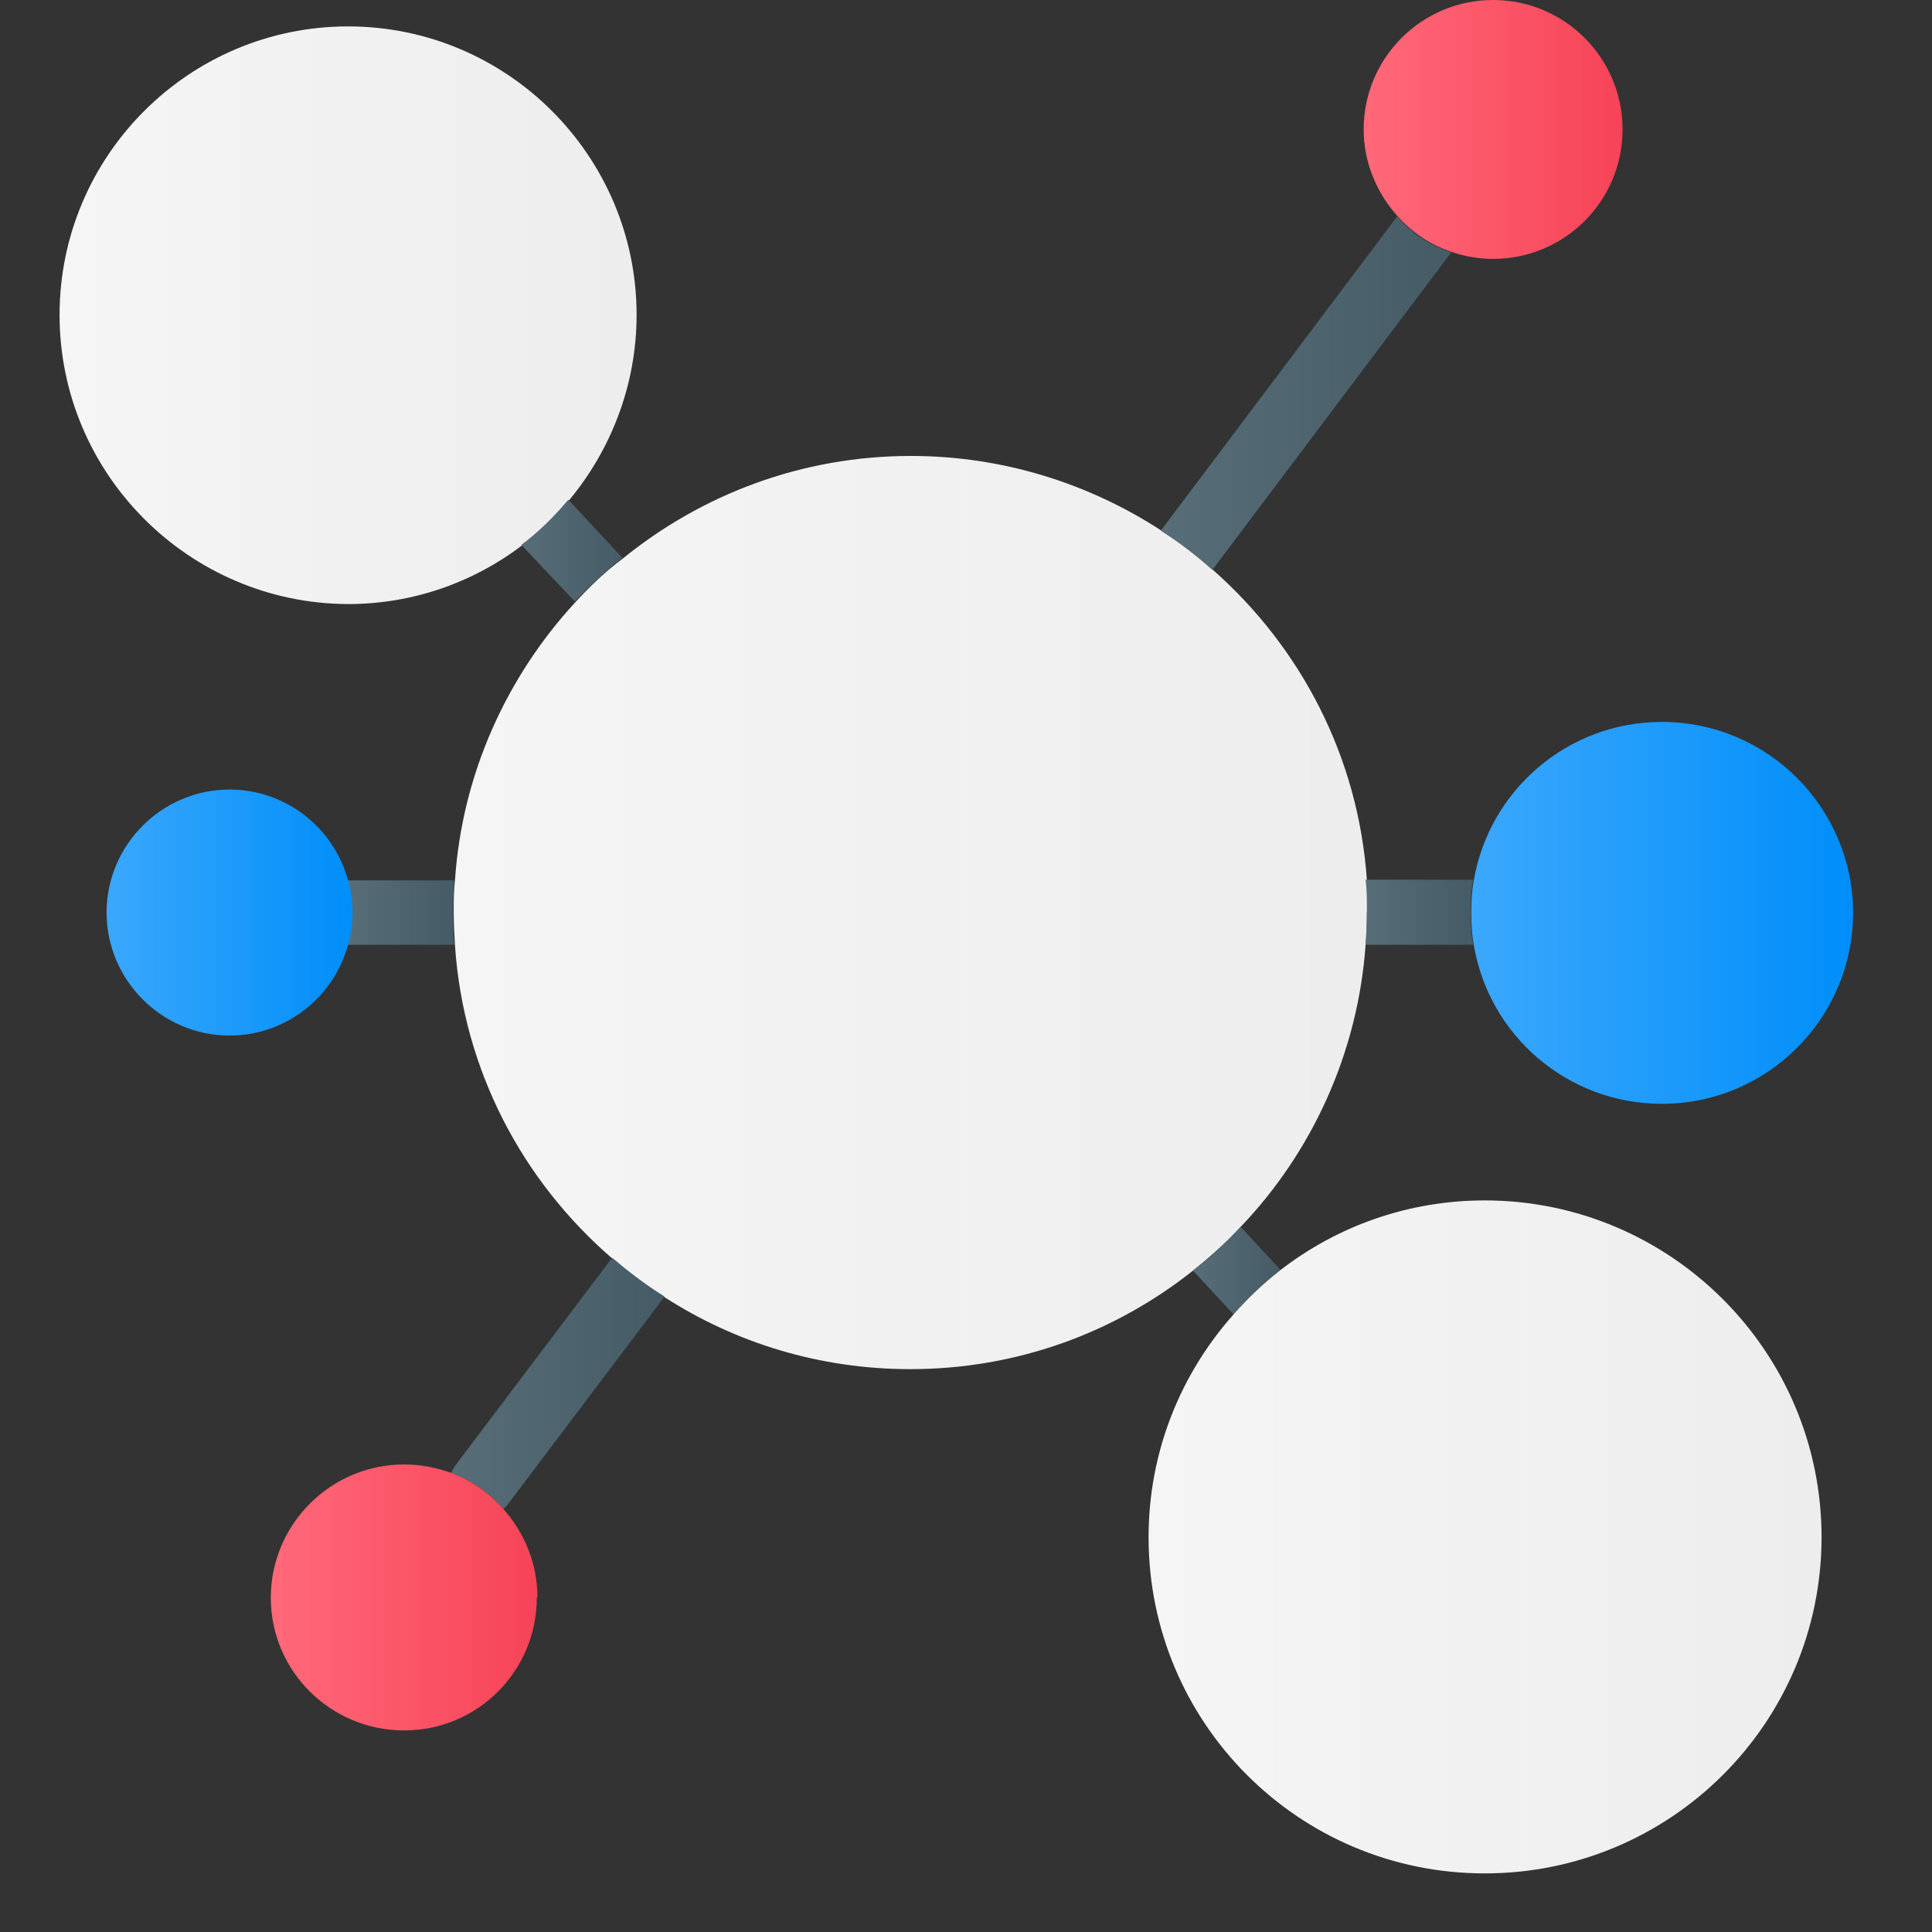 <svg width="30" height="30" viewBox="0 0 30 30" fill="none" xmlns="http://www.w3.org/2000/svg">
<rect x="0" y="0" width="30" height="30" fill="#333333" stroke="none"/>
<path d="M21.225 14.16C21.225 14.33 21.225 14.5 21.205 14.67C21.085 16.36 20.365 17.9 19.265 19.05C19.035 19.3 18.785 19.52 18.525 19.73C17.315 20.69 15.795 21.26 14.135 21.26C12.725 21.26 11.415 20.85 10.315 20.14C10.025 19.96 9.765 19.76 9.505 19.54C8.115 18.34 7.195 16.62 7.065 14.68C7.055 14.51 7.045 14.34 7.045 14.17C7.045 14 7.045 13.83 7.065 13.67C7.175 12.01 7.875 10.5 8.935 9.35C9.165 9.1 9.405 8.87 9.675 8.67C10.895 7.68 12.445 7.08 14.145 7.08C15.575 7.08 16.915 7.51 18.035 8.24C18.315 8.42 18.585 8.63 18.835 8.85C20.195 10.05 21.095 11.75 21.225 13.67C21.235 13.83 21.245 14 21.245 14.17L21.225 14.16Z" fill="url(#paint0_linear_1872_5473)"/>
<path d="M7.035 14.16C7.035 14.33 7.035 14.5 7.055 14.67H5.395C5.445 14.51 5.465 14.34 5.465 14.17C5.465 14 5.445 13.83 5.395 13.67H7.055C7.045 13.83 7.035 14 7.035 14.17V14.16Z" fill="url(#paint1_linear_1872_5473)"/>
<path d="M22.835 14.17C22.835 14.34 22.845 14.51 22.875 14.67H21.205C21.215 14.5 21.225 14.33 21.225 14.16C21.225 13.99 21.225 13.82 21.205 13.66H22.875C22.845 13.82 22.835 13.99 22.835 14.16V14.17Z" fill="url(#paint2_linear_1872_5473)"/>
<path d="M10.315 20.14L7.885 23.36C7.885 23.36 7.845 23.41 7.815 23.43C7.605 23.18 7.325 22.99 7.005 22.87C7.025 22.83 7.045 22.79 7.075 22.75L9.505 19.53C9.765 19.75 10.025 19.95 10.315 20.13V20.14Z" fill="url(#paint3_linear_1872_5473)"/>
<path d="M22.535 3.92L18.825 8.85C18.575 8.62 18.305 8.42 18.025 8.24L21.695 3.36C21.915 3.62 22.205 3.81 22.535 3.92Z" fill="url(#paint4_linear_1872_5473)"/>
<path d="M9.885 4.89C9.885 5.98 9.485 6.99 8.835 7.77C8.625 8.03 8.375 8.26 8.105 8.47C7.355 9.04 6.415 9.38 5.405 9.38C2.935 9.37 0.925 7.36 0.925 4.89C0.925 2.42 2.935 0.41 5.405 0.41C7.875 0.41 9.885 2.42 9.885 4.89Z" fill="url(#paint5_linear_1872_5473)"/>
<path d="M9.665 8.66C9.405 8.87 9.155 9.1 8.925 9.34L8.095 8.46C8.365 8.26 8.605 8.02 8.825 7.76L9.655 8.65L9.665 8.66Z" fill="url(#paint6_linear_1872_5473)"/>
<path d="M19.885 19.72C19.615 19.92 19.375 20.16 19.155 20.41L18.525 19.73C18.795 19.53 19.035 19.3 19.265 19.05L19.885 19.72Z" fill="url(#paint7_linear_1872_5473)"/>
<path d="M25.195 2.01C25.195 3.12 24.295 4.02 23.185 4.02C22.955 4.02 22.735 3.98 22.535 3.91C22.205 3.8 21.915 3.6 21.695 3.35C21.375 2.99 21.175 2.52 21.175 2.01C21.175 0.9 22.075 0 23.185 0C24.295 0 25.195 0.9 25.195 2.01Z" fill="url(#paint8_linear_1872_5473)"/>
<path d="M8.335 24.81C8.335 25.95 7.415 26.87 6.275 26.87C5.135 26.87 4.205 25.95 4.205 24.81C4.205 23.67 5.135 22.74 6.275 22.74C6.535 22.74 6.775 22.79 7.005 22.87C7.325 22.99 7.595 23.18 7.815 23.43C8.145 23.8 8.345 24.28 8.345 24.8L8.335 24.81Z" fill="url(#paint9_linear_1872_5473)"/>
<path d="M5.475 14.17C5.475 14.34 5.455 14.51 5.405 14.67C5.185 15.48 4.445 16.08 3.565 16.08C2.515 16.08 1.655 15.22 1.655 14.17C1.655 13.12 2.515 12.26 3.565 12.26C4.445 12.26 5.185 12.86 5.405 13.67C5.455 13.83 5.475 14 5.475 14.17Z" fill="url(#paint10_linear_1872_5473)"/>
<path d="M28.775 14.17C28.775 15.81 27.445 17.14 25.805 17.14C24.335 17.14 23.115 16.07 22.885 14.67C22.855 14.51 22.845 14.34 22.845 14.17C22.845 14 22.855 13.83 22.885 13.67C23.125 12.27 24.345 11.21 25.805 11.21C27.445 11.21 28.775 12.54 28.775 14.18V14.17Z" fill="url(#paint11_linear_1872_5473)"/>
<path d="M28.285 23.87C28.285 26.75 25.945 29.09 23.055 29.09C20.165 29.09 17.835 26.75 17.835 23.87C17.835 22.54 18.335 21.33 19.155 20.41C19.375 20.16 19.615 19.93 19.885 19.72C20.765 19.04 21.865 18.64 23.055 18.64C25.935 18.64 28.285 20.98 28.285 23.87Z" fill="url(#paint12_linear_1872_5473)"/>
<defs>
<linearGradient id="paint0_linear_1872_5473" x1="7.035" y1="14.17" x2="21.225" y2="14.17" gradientUnits="userSpaceOnUse">
<stop stop-color="#F5F5F5"/>
<stop offset="1" stop-color="#EDEDED"/>
</linearGradient>
<linearGradient id="paint1_linear_1872_5473" x1="5.405" y1="14.17" x2="7.055" y2="14.17" gradientUnits="userSpaceOnUse">
<stop stop-color="#576E78"/>
<stop offset="1" stop-color="#455B66"/>
</linearGradient>
<linearGradient id="paint2_linear_1872_5473" x1="21.205" y1="-3.13589e-05" x2="22.885" y2="-3.13589e-05" gradientUnits="userSpaceOnUse">
<stop stop-color="#576E78"/>
<stop offset="1" stop-color="#455B66"/>
</linearGradient>
<linearGradient id="paint3_linear_1872_5473" x1="7.005" y1="21.48" x2="10.315" y2="21.48" gradientUnits="userSpaceOnUse">
<stop stop-color="#576E78"/>
<stop offset="1" stop-color="#455B66"/>
</linearGradient>
<linearGradient id="paint4_linear_1872_5473" x1="18.015" y1="6.1" x2="22.535" y2="6.1" gradientUnits="userSpaceOnUse">
<stop stop-color="#576E78"/>
<stop offset="1" stop-color="#455B66"/>
</linearGradient>
<linearGradient id="paint5_linear_1872_5473" x1="0.925" y1="4.89" x2="9.885" y2="4.89" gradientUnits="userSpaceOnUse">
<stop stop-color="#F5F5F5"/>
<stop offset="1" stop-color="#EDEDED"/>
</linearGradient>
<linearGradient id="paint6_linear_1872_5473" x1="8.105" y1="8.56" x2="9.665" y2="8.56" gradientUnits="userSpaceOnUse">
<stop stop-color="#576E78"/>
<stop offset="1" stop-color="#455B66"/>
</linearGradient>
<linearGradient id="paint7_linear_1872_5473" x1="18.525" y1="19.73" x2="19.885" y2="19.73" gradientUnits="userSpaceOnUse">
<stop stop-color="#576E78"/>
<stop offset="1" stop-color="#455B66"/>
</linearGradient>
<linearGradient id="paint8_linear_1872_5473" x1="21.175" y1="2.01" x2="25.195" y2="2.01" gradientUnits="userSpaceOnUse">
<stop stop-color="#FF697A"/>
<stop offset="1" stop-color="#F74357"/>
</linearGradient>
<linearGradient id="paint9_linear_1872_5473" x1="4.215" y1="24.8" x2="8.335" y2="24.8" gradientUnits="userSpaceOnUse">
<stop stop-color="#FF697A"/>
<stop offset="1" stop-color="#F74357"/>
</linearGradient>
<linearGradient id="paint10_linear_1872_5473" x1="1.645" y1="14.17" x2="5.475" y2="14.17" gradientUnits="userSpaceOnUse">
<stop stop-color="#3BA8FC"/>
<stop offset="1" stop-color="#008EFA"/>
</linearGradient>
<linearGradient id="paint11_linear_1872_5473" x1="22.835" y1="14.17" x2="28.775" y2="14.17" gradientUnits="userSpaceOnUse">
<stop stop-color="#3BA8FC"/>
<stop offset="1" stop-color="#008EFA"/>
</linearGradient>
<linearGradient id="paint12_linear_1872_5473" x1="17.835" y1="23.87" x2="28.285" y2="23.87" gradientUnits="userSpaceOnUse">
<stop stop-color="#F5F5F5"/>
<stop offset="1" stop-color="#EDEDED"/>
</linearGradient>
</defs>
</svg>
